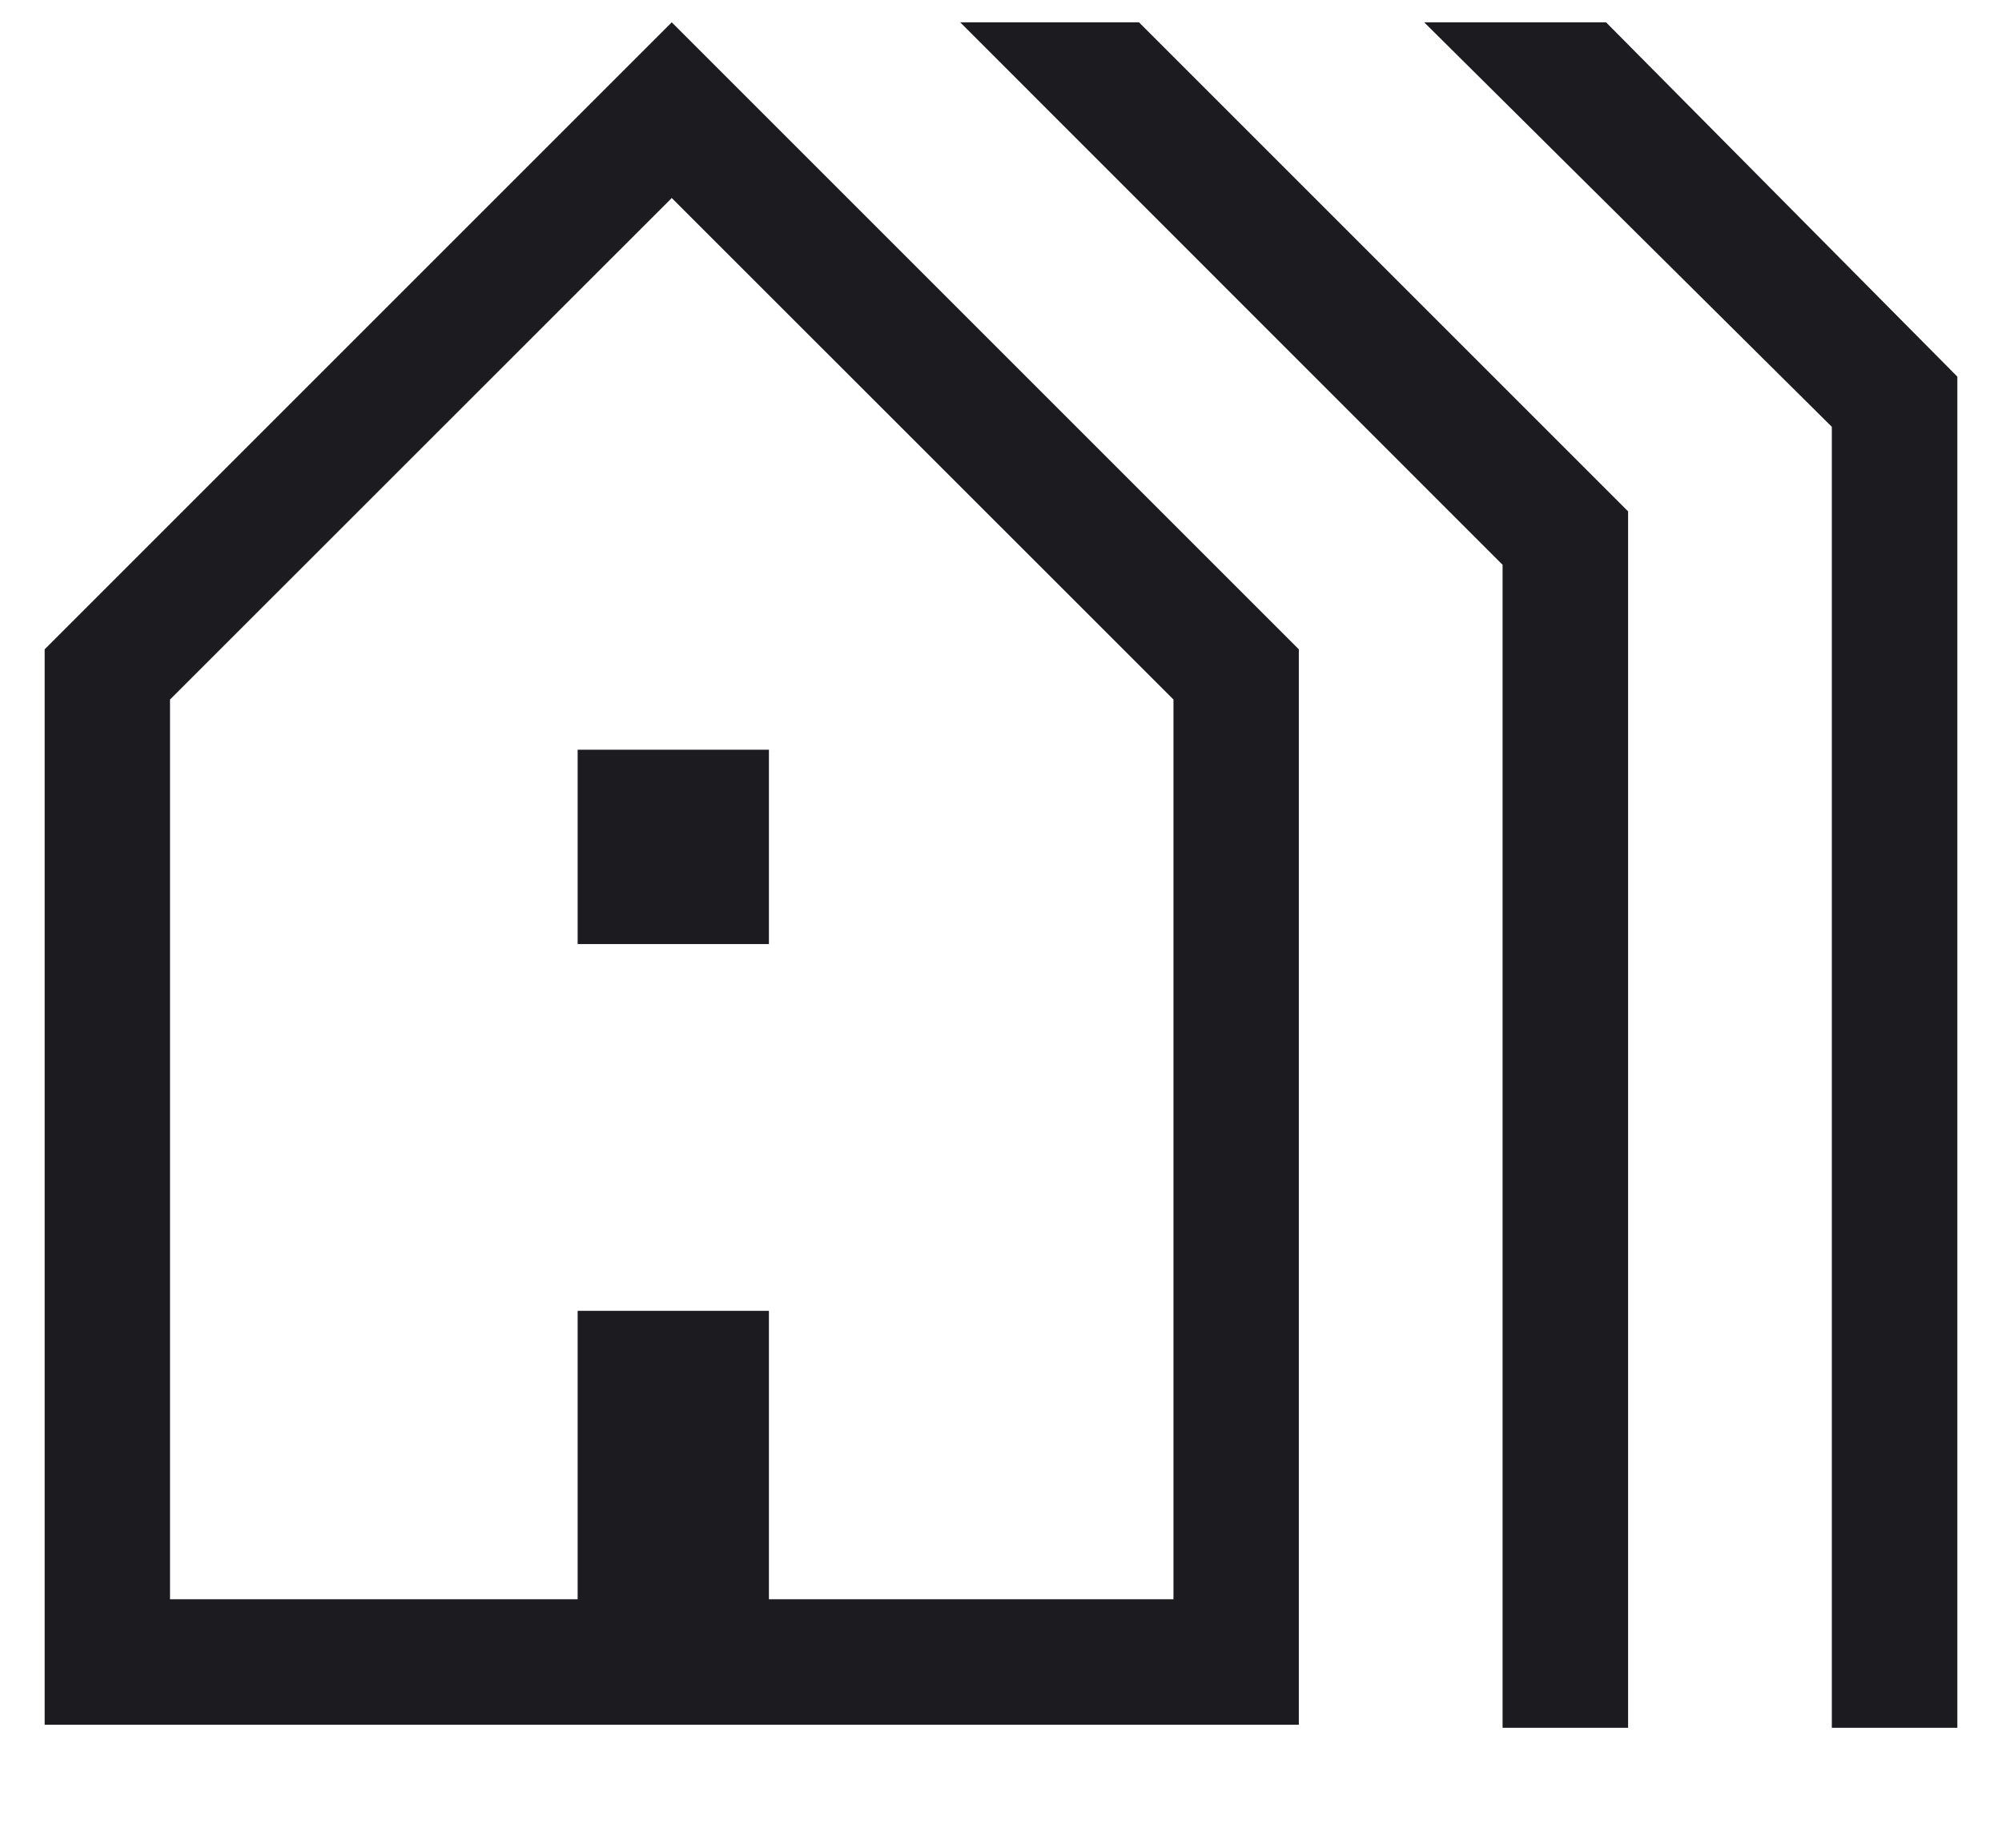 <svg width="13" height="12" viewBox="0 0 13 12" fill="none" xmlns="http://www.w3.org/2000/svg">
<path d="M0.29 11.201V4.217L4.362 0.145L8.434 4.217V11.201H0.29ZM1.104 10.386H3.751V8.513H4.993V10.386H7.62V4.543L4.362 1.286L1.104 4.543V10.386ZM3.751 6.131V4.869H4.993V6.131H3.751ZM9.757 11.221V3.668L6.235 0.145H7.396L10.572 3.321V11.221H9.757ZM11.895 11.221V2.772L9.248 0.145H10.429L12.71 2.446V11.221H11.895Z" fill="#1C1B1F"/>
</svg>
